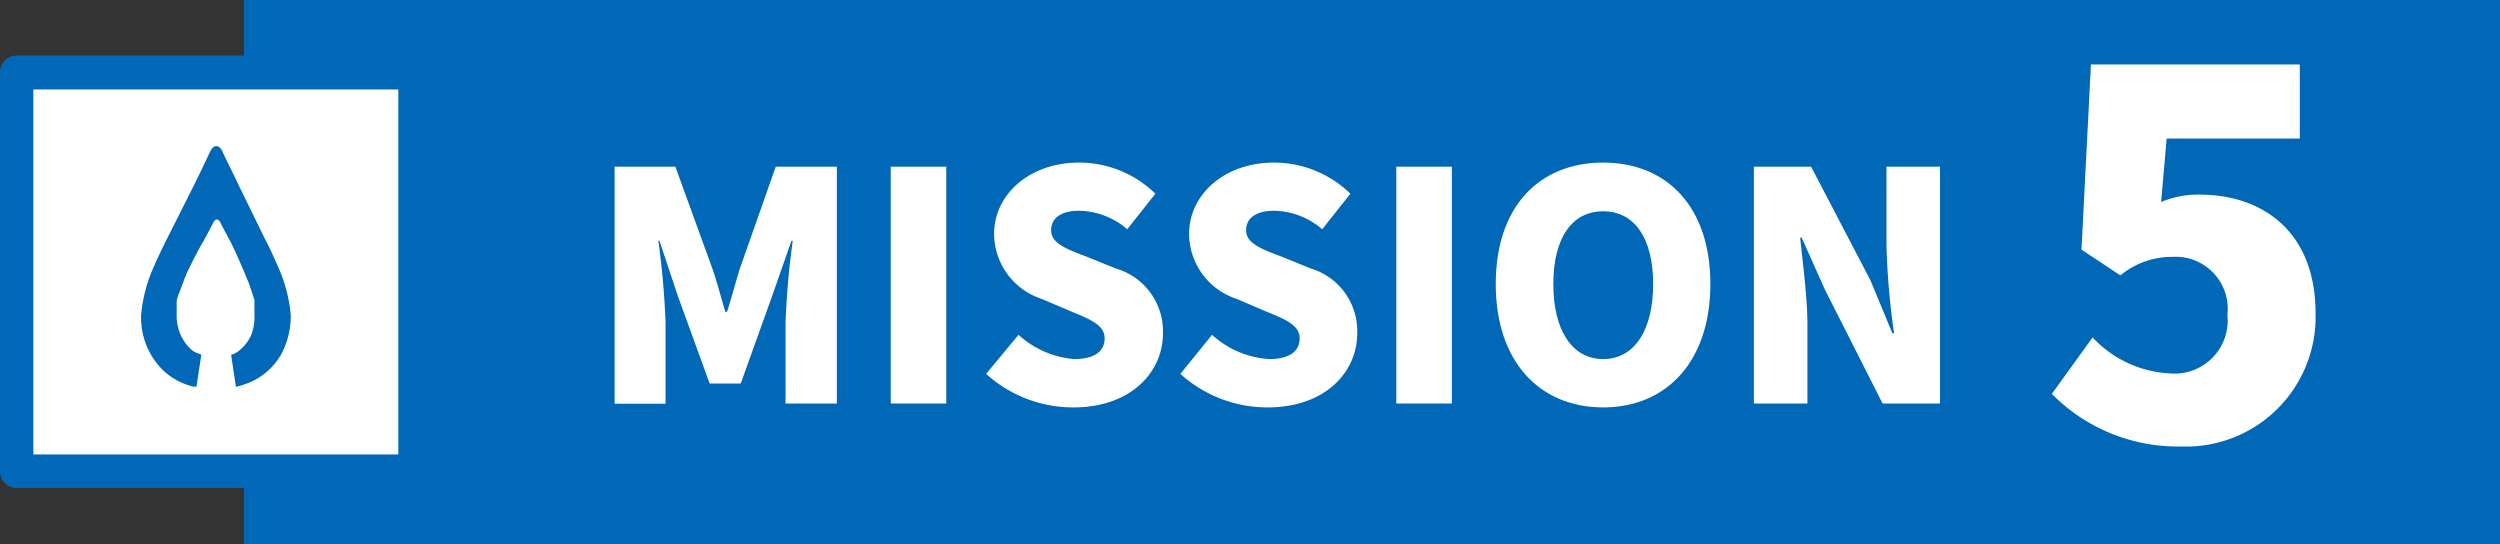 <svg xmlns="http://www.w3.org/2000/svg" width="135" height="29.38" viewBox="0 0 135 29.38"><rect x="0" y="0" width="135" height="29.38" fill="#333333" stroke="none"/><defs><style>.cls-1{fill:#0068b7;}.cls-2{fill:#fff;}</style></defs><g id="レイヤー_2" data-name="レイヤー 2"><g id="ポップアップ_タブ素材" data-name="ポップアップ／タブ素材"><rect class="cls-1" x="13.17" width="121.83" height="29.38"/><rect class="cls-2" x="0.9" y="3.93" width="21.51" height="21.51"/><path class="cls-1" d="M22.42,26.35H.9a.9.9,0,0,1-.9-.91V3.93A.9.9,0,0,1,.9,3H22.42a.9.9,0,0,1,.9.9V25.44a.91.91,0,0,1-.9.91M1.8,24.54H21.51V4.83H1.8Z"/><path class="cls-1" d="M15,14.37c-.16-.37-.44-1-.62-1.32L13,10.23c-.18-.36-.47-1-.64-1.31L12,8.16c-.17-.36-.46-.36-.64,0L11,8.92c-.17.36-.46.95-.64,1.31L8.94,13.05c-.18.36-.46.95-.62,1.32A8.13,8.13,0,0,0,7.62,17a4,4,0,0,0,1.19,3,3.63,3.63,0,0,0,1.64.88l.16,0h0l.26-1.72a.5.5,0,0,0-.2-.08,1.32,1.32,0,0,1-.5-.36A2.49,2.49,0,0,1,9.54,17v0s0-.21,0-.39l0-.22,0-.13c0-.13.18-.55.32-.93,0,0,.05-.16.24-.61C10.69,13.49,11,13,11,13c.19-.35.43-.81.53-1s.26-.2.36,0,.34.66.53,1c0,0,.34.65.85,1.89l.16.38c.13.38.27.8.31.93l0,.13,0,.22c0,.18,0,.35,0,.39v0A2.91,2.91,0,0,1,13.6,18a2.1,2.1,0,0,1-.56.82,1.42,1.42,0,0,1-.41.29l-.15.05.26,1.73a4.75,4.75,0,0,0,.67-.21,3.56,3.56,0,0,0,1.81-1.61A4.42,4.42,0,0,0,15.7,17a8.13,8.13,0,0,0-.7-2.63"/><path class="cls-2" d="M33.19,9h3.28l2,5.51c.26.74.46,1.55.7,2.33h.09c.25-.78.46-1.59.69-2.33L41.89,9h3.3V21.79H42.42V17.41A43.44,43.44,0,0,1,42.81,13h-.07l-1.05,3L40,20.71H38.32L36.61,16l-1-3h-.06a43.44,43.44,0,0,1,.39,4.42v4.38H33.19Z"/><path class="cls-2" d="M48.1,9h3V21.79h-3Z"/><path class="cls-2" d="M53.25,20.19,55,18.08A5.09,5.09,0,0,0,58,19.39c1.12,0,1.65-.43,1.65-1.12s-.7-1-1.78-1.44l-1.62-.69a3.72,3.72,0,0,1-2.57-3.5c0-2.14,1.91-3.86,4.59-3.86a5.89,5.89,0,0,1,4.12,1.68l-1.52,1.92a4.09,4.09,0,0,0-2.6-1c-.93,0-1.51.37-1.51,1.06s.8,1,1.92,1.42l1.58.64A3.53,3.53,0,0,1,62.8,18c0,2.13-1.77,4-4.83,4A7,7,0,0,1,53.25,20.19Z"/><path class="cls-2" d="M63.74,20.19l1.71-2.11a5.06,5.06,0,0,0,3.08,1.31c1.12,0,1.65-.43,1.65-1.12s-.7-1-1.79-1.44l-1.61-.69a3.72,3.72,0,0,1-2.57-3.5c0-2.14,1.91-3.86,4.59-3.86a5.9,5.9,0,0,1,4.12,1.68L71.4,12.38a4.09,4.09,0,0,0-2.6-1c-.93,0-1.51.37-1.51,1.06s.8,1,1.92,1.42l1.58.64a3.53,3.53,0,0,1,2.5,3.5c0,2.13-1.77,4-4.83,4A7,7,0,0,1,63.74,20.19Z"/><path class="cls-2" d="M75.4,9h3V21.79h-3Z"/><path class="cls-2" d="M80.77,15.34c0-4.19,2.35-6.56,5.8-6.56s5.79,2.39,5.79,6.56S90,22,86.57,22,80.77,19.53,80.77,15.34Zm8.5,0c0-2.47-1-3.93-2.7-3.93s-2.69,1.46-2.69,3.93,1,4.05,2.69,4.05S89.27,17.83,89.27,15.34Z"/><path class="cls-2" d="M94.71,9H97.8L101,15.13,102.19,18h.09a40.46,40.46,0,0,1-.41-4.72V9h2.89V21.79h-3.1l-3.12-6.16-1.25-2.8h-.08c.14,1.43.39,3.18.39,4.72v4.24H94.71Z"/><path class="cls-2" d="M110.8,21.27,113,18.22a6.09,6.09,0,0,0,4.13,1.94A2.87,2.87,0,0,0,120.28,17a2.81,2.81,0,0,0-2.94-3.13,4.39,4.39,0,0,0-2.84,1l-2.1-1.39.51-10h11.28v4H117l-.3,3.43a5.07,5.07,0,0,1,2.08-.4c3.4,0,6.26,2,6.26,6.4a7,7,0,0,1-7.26,7.2A9.55,9.55,0,0,1,110.8,21.27Z"/></g></g></svg>